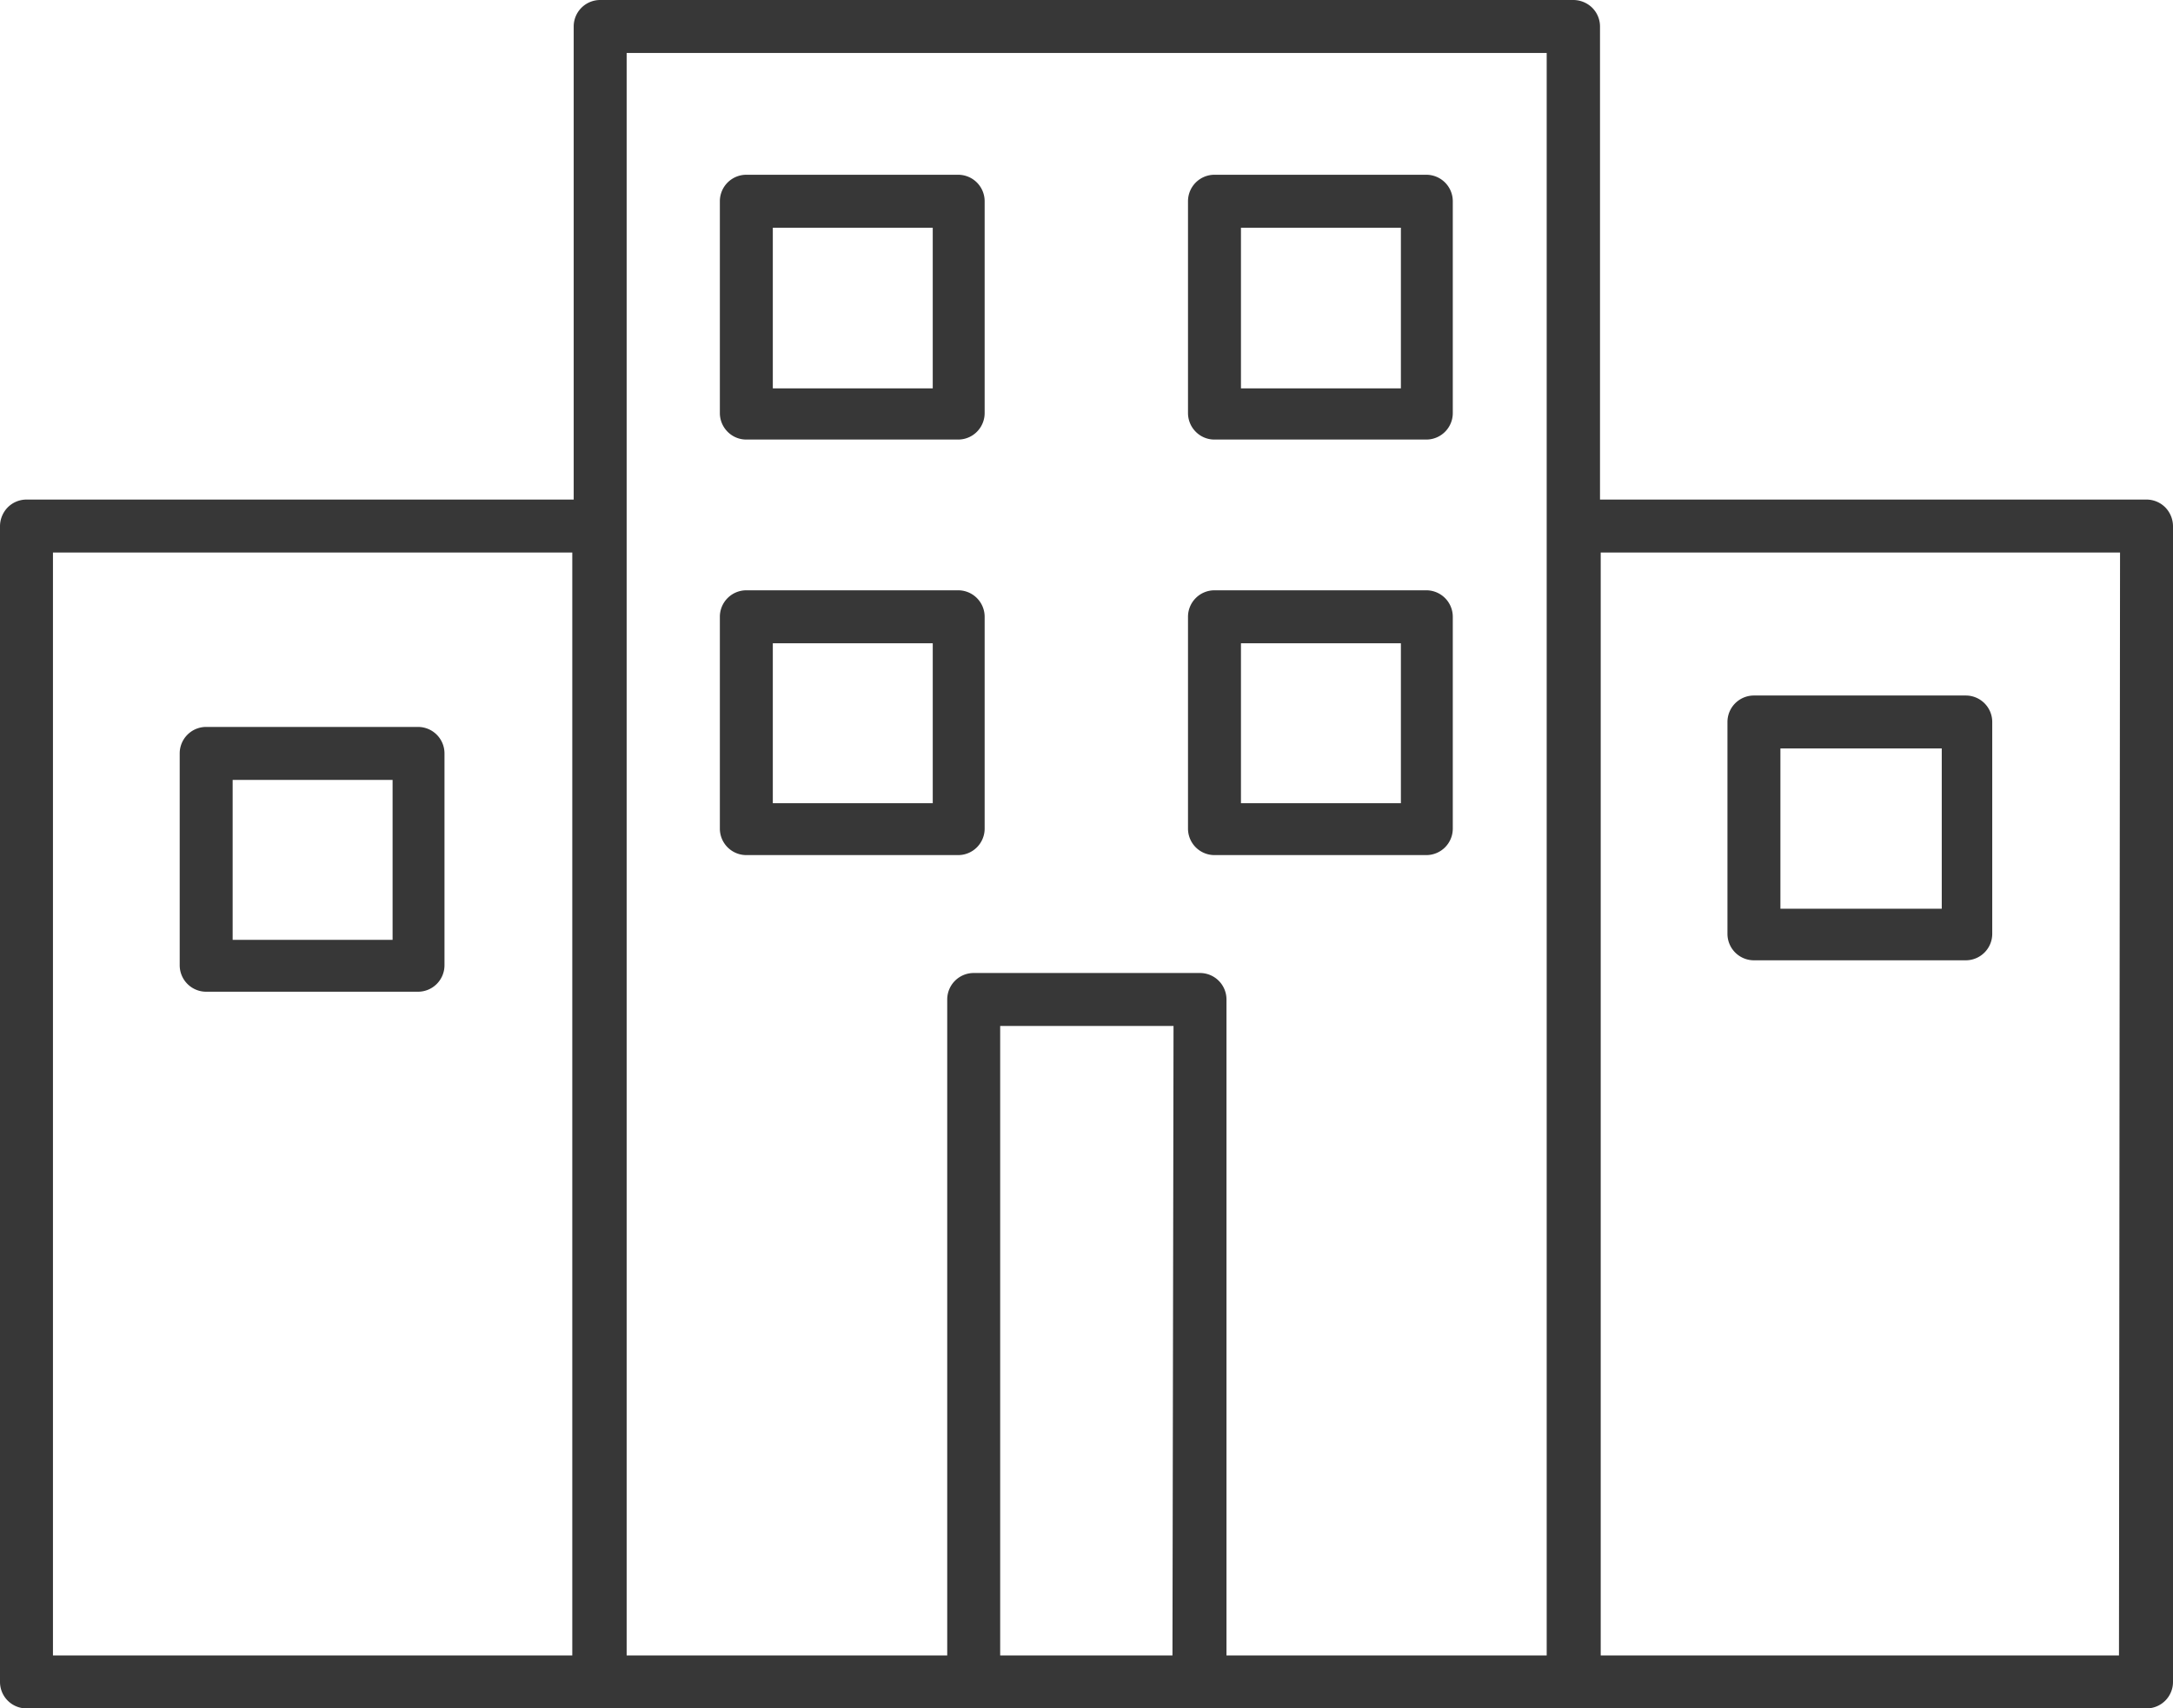 <svg id="Layer_1" data-name="Layer 1" xmlns="http://www.w3.org/2000/svg" viewBox="0 0 61.55 48.39"><defs><style>.cls-1{fill:#373737;}</style></defs><title>Hotel-grey</title><path class="cls-1" d="M5.84,28.09h6a.75.75,0,0,0,.75-.75v-6a.75.75,0,0,0-.75-.75h-6a.75.75,0,0,0-.75.75v6a.75.75,0,0,0,.75.75Zm.75-6h4.53v4.53H6.59Z"/><path class="cls-1" d="M61.33,14.37a.75.75,0,0,0-.53-.22H45.32V.75A.75.75,0,0,0,45.1.22.77.77,0,0,0,44.57,0H17a.75.75,0,0,0-.75.75v13.4H.75a.75.75,0,0,0-.53.22A.77.77,0,0,0,0,14.9V47.64a.75.75,0,0,0,.75.75H60.8a.75.75,0,0,0,.75-.75V14.9A.77.77,0,0,0,61.33,14.37ZM16.21,46.89H1.5V15.65H16.21Zm17,0H28.33V29.06h4.91Zm10.58,0H34.74V28.31a.75.75,0,0,0-.75-.75H27.58a.75.75,0,0,0-.75.75V46.89H17.75V1.5H43.81V46.89Zm16.23,0H45.34V15.65H60.05Z"/><path class="cls-1" d="M49.68,27.2h6a.75.75,0,0,0,.75-.75v-6a.75.75,0,0,0-.75-.75h-6a.75.75,0,0,0-.75.75v6a.75.75,0,0,0,.75.75Zm.75-6H55v4.54H50.43Z"/><path class="cls-1" d="M34.4,12.45h6a.75.75,0,0,0,.75-.75v-6a.75.75,0,0,0-.75-.75h-6a.75.75,0,0,0-.75.75v6a.75.75,0,0,0,.22.53A.74.74,0,0,0,34.4,12.45Zm.75-6h4.53V11H35.15Z"/><path class="cls-1" d="M21.14,12.45h6a.75.75,0,0,0,.75-.75v-6a.75.75,0,0,0-.75-.75h-6a.75.75,0,0,0-.75.75v6a.75.75,0,0,0,.22.53A.74.74,0,0,0,21.14,12.45Zm.75-6h4.53V11H21.89Z"/><path class="cls-1" d="M34.4,24.22h6a.75.75,0,0,0,.75-.75v-6a.75.75,0,0,0-.75-.75h-6a.75.75,0,0,0-.75.75v6a.75.75,0,0,0,.75.75Zm.75-6h4.53v4.53H35.15Z"/><path class="cls-1" d="M21.14,24.22h6a.75.75,0,0,0,.75-.75v-6a.75.75,0,0,0-.75-.75h-6a.75.75,0,0,0-.75.75v6a.75.75,0,0,0,.75.75Zm.75-6h4.53v4.53H21.89Z"/></svg>